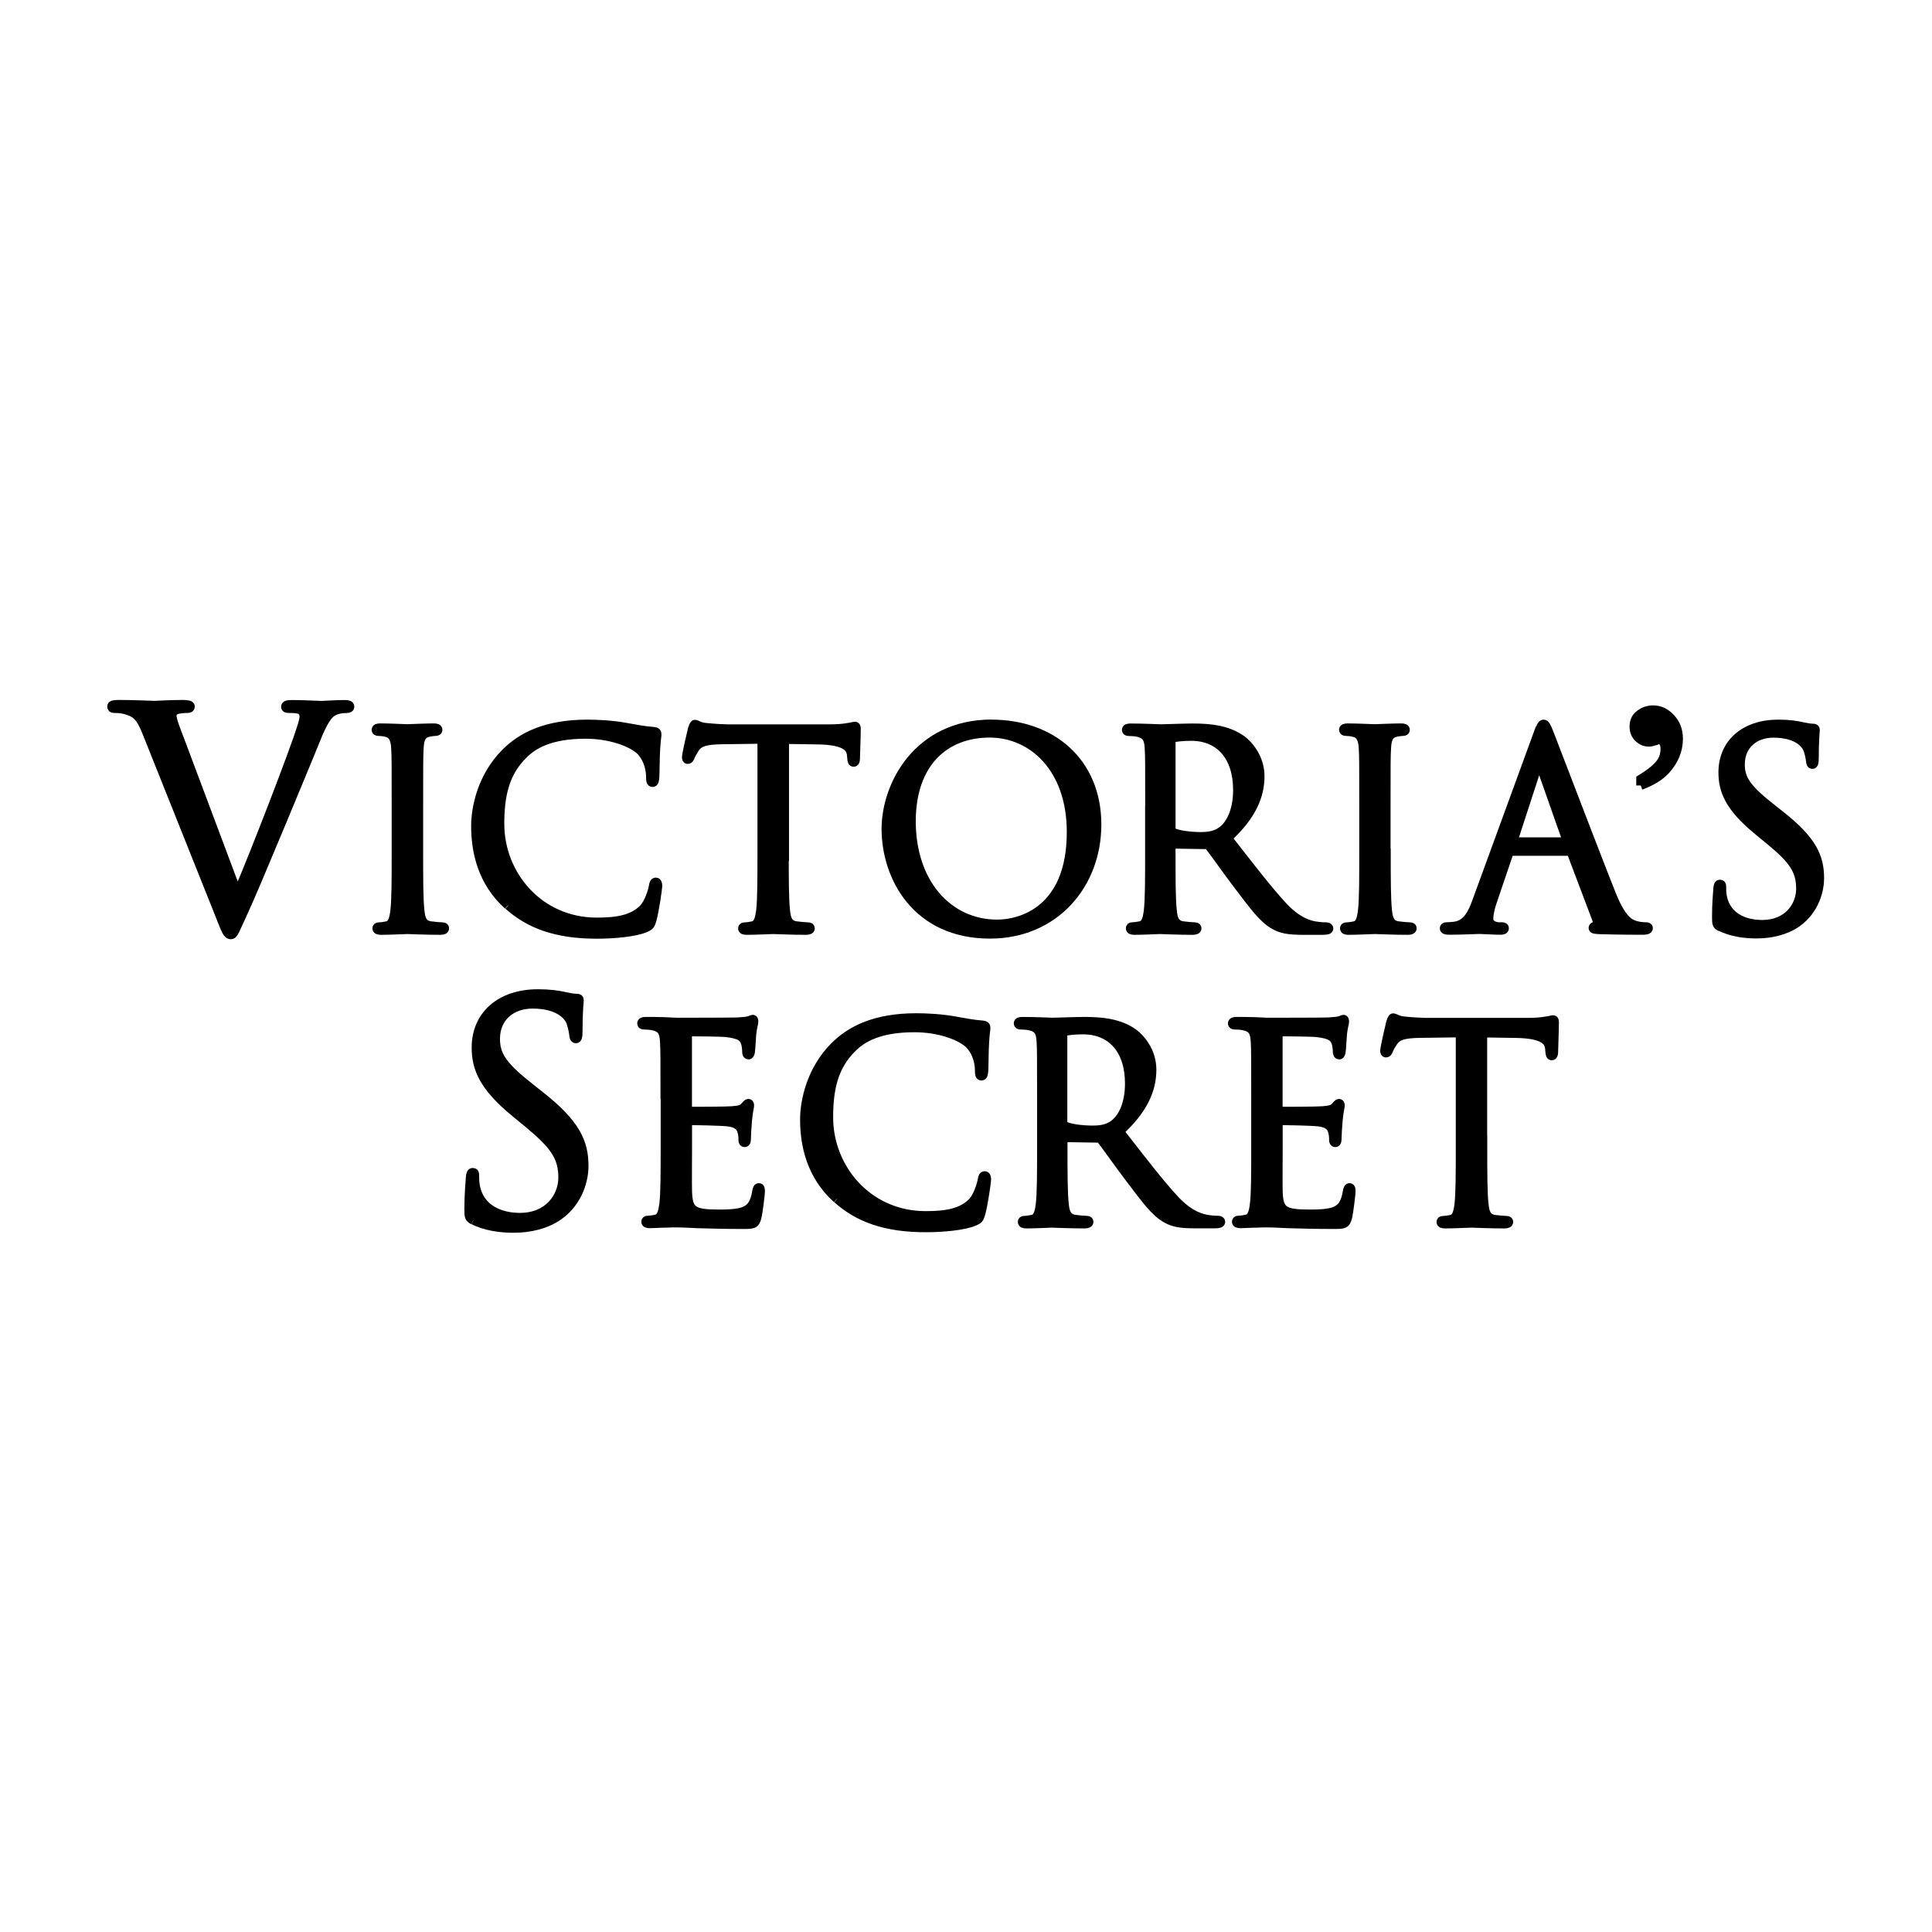 <?xml version="1.0"?>
<svg width="200" height="200" xmlns="http://www.w3.org/2000/svg">
 <defs>
  <clipPath>
   <path id="svg_1" d="m0,198.43l198.43,0l0,-198.42l-198.42,0l0,198.43l-0.01,-0.01z"/>
  </clipPath>
 </defs>
 <title>background</title>
 <title>Layer 1</title>
 <g>
  <title>background</title>
  <rect fill="none" id="canvas_background" height="402" width="582" y="-1" x="-1"/>
 </g>
 <g>
  <title>Layer 1</title>
  <rect id="svg_2" x="-1" y="-1" width="202" height="202" fill="none"/>
  <g id="svg_3" stroke="null">
   <g id="svg_4" transform="matrix(0.91,0,0,-0.91,17.75,180.92) " stroke="null">
    <path id="svg_5" d="m7.481,97.109c1.97,4.56 6.54,16.44 7.28,18.89c0.17,0.51 0.31,0.99 0.31,1.29c0,0.27 -0.1,0.61 -0.44,0.78c-0.41,0.14 -0.92,0.14 -1.29,0.14c-0.2,0 -0.37,0.03 -0.37,0.2c0,0.2 0.21,0.27 0.75,0.27c1.36,0 2.93,-0.1 3.34,-0.1c0.2,0 1.67,0.1 2.66,0.1c0.37,0 0.58,-0.07 0.58,-0.24c0,-0.17 -0.14,-0.24 -0.41,-0.24c-0.24,0 -0.99,0 -1.63,-0.41c-0.44,-0.31 -0.95,-0.89 -1.87,-3.2c-0.37,-0.95 -2.08,-5.04 -3.81,-9.22c-2.08,-4.97 -3.61,-8.64 -4.39,-10.31c-0.95,-2.04 -1.09,-2.59 -1.43,-2.59c-0.41,0 -0.58,0.48 -1.22,2.11l-8.34,20.87c-0.75,1.91 -1.26,2.28 -2.45,2.62c-0.51,0.14 -1.09,0.14 -1.29,0.14c-0.2,0 -0.27,0.1 -0.27,0.24c0,0.21 0.34,0.24 0.89,0.24c1.63,0 3.57,-0.1 3.98,-0.1c0.34,0 1.87,0.1 3.17,0.1c0.61,0 0.92,-0.07 0.92,-0.24c0,-0.17 -0.1,-0.24 -0.34,-0.24c-0.37,0 -0.99,-0.04 -1.29,-0.17c-0.37,-0.17 -0.44,-0.44 -0.44,-0.68c0,-0.44 0.41,-1.5 0.92,-2.82l6.54,-17.43l-0.06,0z" fill-rule="nonzero" fill="#000000"/>
   </g>
   <g id="svg_6" transform="matrix(0.91,0,0,-0.91,17.75,180.92) " stroke="null">
    <path id="svg_7" d="m28.131,101.809c0,-2.93 0,-5.34 0.15,-6.62c0.09,-0.88 0.27,-1.56 1.19,-1.68c0.43,-0.06 1.1,-0.12 1.37,-0.12c0.18,0 0.24,-0.09 0.24,-0.18c0,-0.15 -0.15,-0.24 -0.49,-0.24c-1.68,0 -3.6,0.09 -3.75,0.09c-0.15,0 -2.07,-0.09 -2.99,-0.09c-0.33,0 -0.49,0.06 -0.49,0.24c0,0.09 0.06,0.18 0.24,0.18c0.28,0 0.64,0.06 0.92,0.12c0.61,0.12 0.76,0.79 0.88,1.68c0.15,1.28 0.15,3.69 0.15,6.62l0,5.37c0,4.76 0,5.61 -0.06,6.59c-0.06,1.03 -0.37,1.56 -1.04,1.71c-0.33,0.09 -0.73,0.12 -0.94,0.12c-0.12,0 -0.24,0.06 -0.24,0.18c0,0.18 0.15,0.24 0.49,0.24c1.01,0 2.93,-0.09 3.08,-0.09c0.15,0 2.07,0.09 2.99,0.09c0.33,0 0.49,-0.06 0.49,-0.24c0,-0.12 -0.12,-0.18 -0.24,-0.18c-0.21,0 -0.4,-0.03 -0.76,-0.09c-0.82,-0.15 -1.07,-0.67 -1.13,-1.74c-0.06,-0.98 -0.06,-1.83 -0.06,-6.59l0,-5.37z" fill-rule="nonzero" fill="#000000"/>
   </g>
   <g id="svg_8" transform="matrix(0.91,0,0,-0.91,17.75,180.92) " stroke="null">
    <path id="svg_9" d="m38.281,95.829c-2.96,2.65 -3.69,6.13 -3.69,9.03c0,2.04 0.7,5.61 3.42,8.33c1.83,1.83 4.61,3.26 9.3,3.26c1.22,0 2.93,-0.09 4.42,-0.37c1.16,-0.21 2.13,-0.4 3.11,-0.46c0.34,-0.03 0.4,-0.15 0.4,-0.34c0,-0.24 -0.09,-0.61 -0.15,-1.71c-0.06,-1.01 -0.06,-2.68 -0.09,-3.14c-0.03,-0.46 -0.09,-0.64 -0.27,-0.64c-0.21,0 -0.24,0.21 -0.24,0.64c0,1.19 -0.49,2.44 -1.28,3.11c-1.07,0.91 -3.42,1.74 -6.1,1.74c-4.06,0 -5.95,-1.19 -7.01,-2.23c-2.23,-2.13 -2.74,-4.85 -2.74,-7.96c0,-5.83 4.48,-11.16 11.01,-11.16c2.29,0 4.09,0.28 5.31,1.53c0.64,0.67 1.04,2.01 1.13,2.56c0.06,0.34 0.12,0.46 0.31,0.46c0.15,0 0.21,-0.21 0.21,-0.46c0,-0.21 -0.37,-2.87 -0.67,-3.9c-0.18,-0.58 -0.24,-0.64 -0.79,-0.89c-1.22,-0.49 -3.54,-0.7 -5.49,-0.7c-4.57,0 -7.65,1.13 -10.06,3.29" fill-rule="nonzero" fill="#000000"/>
   </g>
   <g id="svg_10" transform="matrix(0.91,0,0,-0.91,17.75,180.92) " stroke="null">
    <path id="svg_11" d="m69.721,101.809c0,-2.93 0,-5.34 0.15,-6.62c0.09,-0.88 0.27,-1.56 1.19,-1.68c0.43,-0.06 1.1,-0.12 1.37,-0.12c0.18,0 0.25,-0.09 0.25,-0.18c0,-0.15 -0.15,-0.24 -0.49,-0.24c-1.68,0 -3.6,0.09 -3.75,0.09c-0.15,0 -2.07,-0.09 -2.99,-0.09c-0.34,0 -0.49,0.06 -0.49,0.24c0,0.09 0.06,0.18 0.25,0.18c0.27,0 0.64,0.06 0.91,0.12c0.61,0.12 0.76,0.79 0.89,1.68c0.15,1.28 0.15,3.69 0.15,6.62l0,12.9l-4.51,-0.06c-1.89,-0.03 -2.62,-0.25 -3.11,-0.98c-0.33,-0.52 -0.43,-0.73 -0.52,-0.95c-0.09,-0.25 -0.18,-0.31 -0.3,-0.31c-0.09,0 -0.15,0.09 -0.15,0.27c0,0.3 0.61,2.93 0.67,3.17c0.06,0.18 0.18,0.58 0.3,0.58c0.21,0 0.52,-0.31 1.34,-0.37c0.89,-0.09 2.04,-0.15 2.41,-0.15l11.44,0c0.98,0 1.68,0.06 2.17,0.15c0.46,0.06 0.73,0.15 0.86,0.15c0.15,0 0.15,-0.18 0.15,-0.37c0,-0.91 -0.09,-3.02 -0.09,-3.35c0,-0.28 -0.09,-0.4 -0.21,-0.4c-0.15,0 -0.21,0.09 -0.24,0.52l-0.03,0.34c-0.09,0.91 -0.82,1.62 -3.75,1.68l-3.84,0.06l0,-12.9l-0.03,0.02z" fill-rule="nonzero" fill="#000000"/>
   </g>
   <g id="svg_12" transform="matrix(0.91,0,0,-0.91,17.75,180.92) " stroke="null">
    <path id="svg_13" d="m93.931,93.699c2.74,0 8.42,1.58 8.42,10.46c0,7.32 -4.45,11.25 -9.27,11.25c-5.09,0 -8.91,-3.36 -8.91,-10.03c0,-7.11 4.27,-11.68 9.76,-11.68m-0.64,22.75c6.86,0 11.99,-4.33 11.99,-11.44c0,-6.83 -4.82,-12.47 -12.17,-12.47c-8.36,0 -11.83,6.5 -11.83,11.99c0,4.94 3.6,11.93 12.02,11.93" fill-rule="nonzero" fill="#000000"/>
   </g>
   <g id="svg_14" transform="matrix(0.91,0,0,-0.91,17.75,180.92) " stroke="null">
    <path id="svg_15" d="m113.711,104.519c0,-0.15 0.06,-0.27 0.21,-0.37c0.46,-0.27 1.86,-0.49 3.2,-0.49c0.73,0 1.58,0.09 2.29,0.58c1.07,0.73 1.86,2.38 1.86,4.7c0,3.81 -2.01,6.1 -5.27,6.1c-0.91,0 -1.74,-0.09 -2.04,-0.18c-0.15,-0.06 -0.24,-0.18 -0.24,-0.36l0,-9.97l-0.01,-0.01zm-2.44,2.65c0,4.76 0,5.61 -0.06,6.59c-0.06,1.03 -0.31,1.52 -1.31,1.74c-0.24,0.06 -0.76,0.09 -1.04,0.09c-0.12,0 -0.24,0.06 -0.24,0.18c0,0.18 0.15,0.24 0.49,0.24c1.37,0 3.29,-0.09 3.45,-0.09c0.34,0 2.65,0.09 3.6,0.09c1.92,0 3.96,-0.18 5.58,-1.34c0.76,-0.55 2.1,-2.04 2.1,-4.15c0,-2.26 -0.94,-4.51 -3.69,-7.04c2.5,-3.2 4.58,-5.92 6.34,-7.81c1.65,-1.74 2.96,-2.08 3.72,-2.19c0.58,-0.09 1.01,-0.09 1.19,-0.09c0.15,0 0.27,-0.09 0.27,-0.18c0,-0.18 -0.18,-0.24 -0.73,-0.24l-2.17,0c-1.71,0 -2.47,0.15 -3.26,0.58c-1.31,0.7 -2.38,2.2 -4.12,4.48c-1.28,1.68 -2.71,3.72 -3.32,4.51c-0.12,0.12 -0.21,0.18 -0.39,0.18l-3.75,0.06c-0.15,0 -0.21,-0.09 -0.21,-0.24l0,-0.73c0,-2.93 0,-5.34 0.15,-6.62c0.09,-0.89 0.28,-1.56 1.19,-1.68c0.43,-0.06 1.1,-0.12 1.37,-0.12c0.18,0 0.24,-0.09 0.24,-0.18c0,-0.15 -0.15,-0.24 -0.49,-0.24c-1.68,0 -3.6,0.09 -3.75,0.09c-0.03,0 -1.95,-0.09 -2.87,-0.09c-0.33,0 -0.49,0.06 -0.49,0.25c0,0.09 0.06,0.18 0.24,0.18c0.28,0 0.64,0.06 0.92,0.12c0.61,0.12 0.76,0.79 0.88,1.68c0.15,1.28 0.15,3.69 0.15,6.62l0,5.37l0.01,-0.02z" fill-rule="nonzero" fill="#000000"/>
   </g>
   <g id="svg_16" transform="matrix(0.91,0,0,-0.91,17.75,180.92) " stroke="null">
    <path id="svg_17" d="m138.201,101.809c0,-2.93 0,-5.34 0.15,-6.62c0.09,-0.88 0.28,-1.56 1.19,-1.68c0.43,-0.06 1.1,-0.12 1.37,-0.12c0.18,0 0.24,-0.09 0.24,-0.18c0,-0.15 -0.15,-0.24 -0.49,-0.24c-1.68,0 -3.6,0.09 -3.75,0.09c-0.15,0 -2.07,-0.09 -2.99,-0.09c-0.33,0 -0.49,0.06 -0.49,0.24c0,0.09 0.06,0.18 0.24,0.18c0.28,0 0.64,0.06 0.92,0.12c0.61,0.12 0.76,0.79 0.88,1.68c0.15,1.28 0.15,3.69 0.15,6.62l0,5.37c0,4.76 0,5.61 -0.06,6.59c-0.06,1.03 -0.37,1.56 -1.04,1.71c-0.34,0.09 -0.73,0.12 -0.95,0.12c-0.12,0 -0.25,0.06 -0.25,0.18c0,0.18 0.15,0.24 0.49,0.24c1.01,0 2.93,-0.09 3.08,-0.09c0.15,0 2.07,0.09 2.99,0.09c0.34,0 0.49,-0.06 0.49,-0.24c0,-0.12 -0.12,-0.18 -0.24,-0.18c-0.21,0 -0.4,-0.03 -0.76,-0.09c-0.82,-0.15 -1.07,-0.67 -1.13,-1.74c-0.06,-0.98 -0.06,-1.83 -0.06,-6.59l0,-5.37l0.02,0z" fill-rule="nonzero" fill="#000000"/>
   </g>
   <g id="svg_18" transform="matrix(0.91,0,0,-0.91,17.75,180.92) " stroke="null">
    <path id="svg_19" d="m158.591,103.059c0.15,0 0.15,0.09 0.12,0.21l-2.9,8.23c-0.15,0.46 -0.31,0.46 -0.46,0l-2.68,-8.23c-0.06,-0.15 0,-0.21 0.09,-0.21l5.82,0l0.01,0zm-3.17,12.2c0.37,1.01 0.49,1.19 0.67,1.19c0.18,0 0.3,-0.15 0.67,-1.1c0.46,-1.16 5.25,-13.75 7.11,-18.39c1.1,-2.71 1.98,-3.2 2.62,-3.38c0.46,-0.15 0.92,-0.18 1.22,-0.18c0.18,0 0.31,-0.03 0.31,-0.18c0,-0.18 -0.28,-0.24 -0.61,-0.24c-0.46,0 -2.68,0 -4.79,0.06c-0.58,0.03 -0.91,0.03 -0.91,0.21c0,0.12 0.09,0.18 0.21,0.21c0.18,0.06 0.37,0.34 0.18,0.82l-2.84,7.5c-0.06,0.12 -0.12,0.18 -0.27,0.18l-6.56,0c-0.15,0 -0.24,-0.09 -0.3,-0.24l-1.83,-5.4c-0.27,-0.76 -0.43,-1.49 -0.43,-2.04c0,-0.61 0.64,-0.88 1.16,-0.88l0.31,0c0.22,0 0.3,-0.06 0.3,-0.18c0,-0.18 -0.18,-0.24 -0.46,-0.24c-0.73,0 -2.04,0.09 -2.38,0.09c-0.34,0 -2.01,-0.09 -3.44,-0.09c-0.4,0 -0.58,0.06 -0.58,0.24c0,0.12 0.12,0.18 0.27,0.18c0.21,0 0.64,0.03 0.88,0.06c1.4,0.18 2.01,1.34 2.56,2.87l6.92,18.94l0.01,-0.01z" fill-rule="nonzero" fill="#000000"/>
   </g>
   <g id="svg_20" transform="matrix(0.91,0,0,-0.91,17.75,180.92) " stroke="null">
    <path id="svg_21" d="m176.211,93.359c-0.43,0.21 -0.46,0.34 -0.46,1.16c0,1.53 0.12,2.75 0.15,3.23c0.03,0.34 0.09,0.49 0.25,0.49c0.18,0 0.21,-0.09 0.21,-0.34c0,-0.27 0,-0.7 0.09,-1.13c0.46,-2.26 2.47,-3.11 4.51,-3.11c2.93,0 4.36,2.1 4.36,4.06c0,2.11 -0.88,3.33 -3.51,5.49l-1.37,1.13c-3.23,2.65 -3.96,4.54 -3.96,6.62c0,3.26 2.44,5.49 6.31,5.49c1.19,0 2.07,-0.12 2.84,-0.31c0.58,-0.12 0.82,-0.15 1.07,-0.15c0.24,0 0.31,-0.06 0.31,-0.21c0,-0.15 -0.12,-1.16 -0.12,-3.23c0,-0.49 -0.06,-0.7 -0.21,-0.7c-0.18,0 -0.21,0.15 -0.24,0.4c-0.03,0.37 -0.21,1.19 -0.4,1.53c-0.18,0.33 -1.01,1.62 -3.81,1.62c-2.1,0 -3.75,-1.31 -3.75,-3.54c0,-1.74 0.79,-2.83 3.72,-5.12l0.85,-0.67c3.6,-2.84 4.45,-4.73 4.45,-7.17c0,-1.25 -0.49,-3.57 -2.59,-5.06c-1.31,-0.91 -2.96,-1.28 -4.61,-1.28c-1.43,0 -2.84,0.22 -4.09,0.82" fill-rule="nonzero" fill="#000000"/>
   </g>
   <g id="svg_22" transform="matrix(0.91,0,0,-0.91,17.75,180.92) " stroke="null">
    <path id="svg_23" d="m34.331,59.999c-0.48,0.24 -0.51,0.37 -0.51,1.29c0,1.7 0.14,3.06 0.17,3.61c0.03,0.37 0.1,0.55 0.27,0.55c0.21,0 0.24,-0.1 0.24,-0.38c0,-0.31 0,-0.78 0.1,-1.26c0.51,-2.52 2.76,-3.47 5.04,-3.47c3.27,0 4.87,2.35 4.87,4.53c0,2.35 -0.99,3.71 -3.91,6.13l-1.53,1.26c-3.61,2.96 -4.42,5.07 -4.42,7.39c0,3.64 2.72,6.13 7.05,6.13c1.33,0 2.32,-0.14 3.17,-0.34c0.65,-0.14 0.92,-0.17 1.19,-0.17c0.27,0 0.34,-0.07 0.34,-0.24c0,-0.17 -0.14,-1.29 -0.14,-3.61c0,-0.55 -0.07,-0.78 -0.24,-0.78c-0.2,0 -0.24,0.17 -0.27,0.44c-0.03,0.41 -0.24,1.33 -0.44,1.7c-0.2,0.37 -1.12,1.8 -4.25,1.8c-2.35,0 -4.19,-1.46 -4.19,-3.95c0,-1.94 0.89,-3.17 4.15,-5.72l0.95,-0.75c4.02,-3.17 4.97,-5.28 4.97,-8c0,-1.39 -0.54,-3.98 -2.89,-5.65c-1.46,-1.02 -3.3,-1.43 -5.14,-1.43c-1.6,0 -3.17,0.24 -4.56,0.92" fill-rule="nonzero" fill="#000000"/>
   </g>
   <g id="svg_24" transform="matrix(0.91,0,0,-0.91,17.75,180.92) " stroke="null">
    <path id="svg_25" d="m56.131,73.779c0,4.76 0,5.61 -0.06,6.59c-0.06,1.04 -0.3,1.53 -1.31,1.74c-0.24,0.06 -0.76,0.09 -1.04,0.09c-0.12,0 -0.24,0.06 -0.24,0.19c0,0.18 0.15,0.24 0.49,0.24c0.7,0 1.52,0 2.2,-0.03l1.25,-0.06c0.21,0 6.28,0 6.98,0.03c0.58,0.03 1.07,0.09 1.31,0.15c0.15,0.03 0.27,0.15 0.43,0.15c0.09,0 0.12,-0.12 0.12,-0.28c0,-0.21 -0.15,-0.58 -0.24,-1.43c-0.03,-0.31 -0.09,-1.65 -0.15,-2.02c-0.03,-0.15 -0.09,-0.34 -0.21,-0.34c-0.18,0 -0.24,0.16 -0.24,0.4c0,0.21 -0.03,0.73 -0.18,1.1c-0.21,0.49 -0.52,0.86 -2.17,1.04c-0.52,0.06 -3.84,0.09 -4.18,0.09c-0.12,0 -0.18,-0.09 -0.18,-0.3l0,-8.42c0,-0.21 0.03,-0.3 0.18,-0.3c0.4,0 4.15,0 4.85,0.06c0.73,0.06 1.16,0.12 1.43,0.43c0.21,0.24 0.34,0.4 0.46,0.4c0.09,0 0.15,-0.06 0.15,-0.24c0,-0.18 -0.15,-0.7 -0.24,-1.71c-0.06,-0.61 -0.12,-1.74 -0.12,-1.95c0,-0.24 0,-0.58 -0.21,-0.58c-0.15,0 -0.21,0.12 -0.21,0.28c0,0.3 0,0.61 -0.12,1.01c-0.12,0.43 -0.4,0.94 -1.59,1.07c-0.82,0.09 -3.84,0.15 -4.36,0.15c-0.15,0 -0.21,-0.09 -0.21,-0.21l0,-2.68c0,-1.04 -0.03,-4.57 0,-5.22c0.09,-2.1 0.55,-2.5 3.54,-2.5c0.79,0 2.13,0 2.93,0.34c0.79,0.34 1.16,0.94 1.37,2.2c0.06,0.34 0.12,0.46 0.27,0.46c0.18,0 0.18,-0.24 0.18,-0.46c0,-0.24 -0.24,-2.32 -0.4,-2.96c-0.21,-0.79 -0.46,-0.79 -1.65,-0.79c-2.29,0 -3.96,0.06 -5.15,0.09c-1.19,0.06 -1.92,0.09 -2.38,0.09c-0.06,0 -0.58,0 -1.22,-0.03c-0.61,0 -1.31,-0.06 -1.77,-0.06c-0.33,0 -0.49,0.06 -0.49,0.24c0,0.09 0.06,0.18 0.24,0.18c0.28,0 0.64,0.06 0.92,0.12c0.61,0.12 0.76,0.79 0.89,1.68c0.15,1.28 0.15,3.69 0.15,6.62l0,5.37l-0.02,-0.03z" fill-rule="nonzero" fill="#000000"/>
   </g>
   <g id="svg_26" transform="matrix(0.91,0,0,-0.91,17.75,180.92) " stroke="null">
    <path id="svg_27" d="m75.701,62.439c-2.96,2.65 -3.69,6.13 -3.69,9.02c0,2.04 0.7,5.61 3.42,8.33c1.83,1.83 4.61,3.26 9.3,3.26c1.22,0 2.93,-0.09 4.42,-0.37c1.16,-0.21 2.13,-0.39 3.11,-0.46c0.34,-0.03 0.4,-0.15 0.4,-0.33c0,-0.24 -0.09,-0.61 -0.15,-1.71c-0.06,-1.01 -0.06,-2.68 -0.09,-3.14c-0.03,-0.46 -0.09,-0.64 -0.28,-0.64c-0.21,0 -0.24,0.21 -0.24,0.64c0,1.19 -0.49,2.44 -1.28,3.11c-1.07,0.91 -3.41,1.74 -6.1,1.74c-4.06,0 -5.95,-1.19 -7.01,-2.23c-2.23,-2.13 -2.74,-4.85 -2.74,-7.96c0,-5.82 4.48,-11.16 11.01,-11.16c2.29,0 4.09,0.27 5.31,1.52c0.64,0.67 1.04,2.01 1.13,2.56c0.06,0.34 0.12,0.46 0.31,0.46c0.15,0 0.21,-0.21 0.21,-0.46c0,-0.21 -0.37,-2.87 -0.67,-3.9c-0.18,-0.58 -0.24,-0.64 -0.79,-0.88c-1.22,-0.49 -3.54,-0.7 -5.49,-0.7c-4.57,0 -7.66,1.13 -10.06,3.29" fill-rule="nonzero" fill="#000000"/>
   </g>
   <g id="svg_28" transform="matrix(0.91,0,0,-0.91,17.75,180.92) " stroke="null">
    <path id="svg_29" d="m101.411,71.129c0,-0.15 0.06,-0.27 0.21,-0.37c0.46,-0.28 1.86,-0.49 3.2,-0.49c0.73,0 1.59,0.09 2.29,0.58c1.07,0.73 1.86,2.38 1.86,4.7c0,3.81 -2.01,6.1 -5.28,6.1c-0.91,0 -1.74,-0.09 -2.04,-0.18c-0.15,-0.06 -0.24,-0.18 -0.24,-0.37l0,-9.97zm-2.44,2.65c0,4.76 0,5.61 -0.06,6.59c-0.06,1.04 -0.3,1.53 -1.31,1.74c-0.24,0.06 -0.76,0.09 -1.04,0.09c-0.12,0 -0.24,0.06 -0.24,0.19c0,0.18 0.15,0.24 0.49,0.24c1.37,0 3.29,-0.09 3.45,-0.09c0.34,0 2.65,0.09 3.6,0.09c1.92,0 3.97,-0.18 5.58,-1.34c0.76,-0.55 2.1,-2.04 2.1,-4.15c0,-2.26 -0.94,-4.51 -3.69,-7.04c2.5,-3.2 4.57,-5.92 6.34,-7.81c1.65,-1.74 2.96,-2.07 3.72,-2.19c0.58,-0.09 1.01,-0.09 1.19,-0.09c0.15,0 0.27,-0.09 0.27,-0.18c0,-0.18 -0.18,-0.25 -0.73,-0.25l-2.16,0c-1.71,0 -2.47,0.15 -3.26,0.58c-1.31,0.7 -2.38,2.2 -4.12,4.48c-1.28,1.68 -2.71,3.72 -3.32,4.51c-0.12,0.12 -0.21,0.18 -0.39,0.18l-3.75,0.06c-0.15,0 -0.21,-0.09 -0.21,-0.24l0,-0.73c0,-2.93 0,-5.34 0.15,-6.62c0.09,-0.88 0.28,-1.55 1.19,-1.68c0.43,-0.06 1.1,-0.12 1.37,-0.12c0.18,0 0.24,-0.09 0.24,-0.18c0,-0.15 -0.15,-0.25 -0.49,-0.25c-1.68,0 -3.6,0.09 -3.75,0.09c-0.03,0 -1.95,-0.09 -2.87,-0.09c-0.33,0 -0.49,0.06 -0.49,0.25c0,0.09 0.06,0.18 0.24,0.18c0.28,0 0.64,0.06 0.92,0.12c0.61,0.12 0.76,0.79 0.88,1.68c0.15,1.28 0.15,3.69 0.15,6.62l0,5.37l0,-0.01z" fill-rule="nonzero" fill="#000000"/>
   </g>
   <g id="svg_30" transform="matrix(0.91,0,0,-0.91,17.75,180.92) " stroke="null">
    <path id="svg_31" d="m123.331,73.779c0,4.76 0,5.61 -0.06,6.59c-0.06,1.04 -0.3,1.53 -1.31,1.74c-0.24,0.06 -0.76,0.09 -1.04,0.09c-0.12,0 -0.24,0.06 -0.24,0.19c0,0.18 0.15,0.24 0.49,0.24c0.7,0 1.52,0 2.2,-0.03l1.25,-0.06c0.21,0 6.28,0 6.98,0.03c0.58,0.03 1.07,0.09 1.31,0.15c0.15,0.03 0.28,0.15 0.43,0.15c0.09,0 0.12,-0.12 0.12,-0.28c0,-0.21 -0.15,-0.58 -0.24,-1.43c-0.03,-0.31 -0.09,-1.65 -0.15,-2.02c-0.03,-0.15 -0.09,-0.34 -0.21,-0.34c-0.19,0 -0.25,0.16 -0.25,0.4c0,0.21 -0.03,0.73 -0.18,1.1c-0.21,0.49 -0.52,0.86 -2.17,1.04c-0.52,0.06 -3.84,0.09 -4.18,0.09c-0.12,0 -0.18,-0.09 -0.18,-0.3l0,-8.42c0,-0.21 0.03,-0.3 0.18,-0.3c0.4,0 4.15,0 4.85,0.06c0.73,0.06 1.16,0.12 1.43,0.43c0.21,0.24 0.34,0.4 0.46,0.4c0.09,0 0.15,-0.06 0.15,-0.24c0,-0.18 -0.15,-0.7 -0.24,-1.71c-0.06,-0.61 -0.12,-1.74 -0.12,-1.95c0,-0.24 0,-0.58 -0.21,-0.58c-0.15,0 -0.21,0.12 -0.21,0.28c0,0.3 0,0.61 -0.12,1.01c-0.12,0.43 -0.4,0.94 -1.59,1.07c-0.82,0.09 -3.84,0.15 -4.36,0.15c-0.15,0 -0.21,-0.09 -0.21,-0.21l0,-2.68c0,-1.04 -0.03,-4.57 0,-5.22c0.09,-2.1 0.55,-2.5 3.54,-2.5c0.79,0 2.13,0 2.93,0.34c0.79,0.34 1.16,0.94 1.37,2.2c0.06,0.34 0.12,0.46 0.27,0.46c0.18,0 0.18,-0.24 0.18,-0.46c0,-0.24 -0.24,-2.32 -0.4,-2.96c-0.21,-0.79 -0.46,-0.79 -1.65,-0.79c-2.29,0 -3.96,0.06 -5.15,0.09c-1.19,0.06 -1.92,0.09 -2.38,0.09c-0.06,0 -0.58,0 -1.22,-0.03c-0.61,0 -1.31,-0.06 -1.77,-0.06c-0.34,0 -0.49,0.06 -0.49,0.24c0,0.09 0.06,0.18 0.24,0.18c0.27,0 0.64,0.06 0.92,0.12c0.61,0.12 0.76,0.79 0.88,1.68c0.15,1.28 0.15,3.69 0.15,6.62l0,5.37l0,-0.03z" fill-rule="nonzero" fill="#000000"/>
   </g>
   <g id="svg_32" transform="matrix(0.91,0,0,-0.91,17.75,180.92) " stroke="null">
    <path id="svg_33" d="m149.181,68.409c0,-2.93 0,-5.34 0.15,-6.62c0.09,-0.88 0.28,-1.56 1.19,-1.68c0.43,-0.06 1.1,-0.12 1.37,-0.12c0.18,0 0.24,-0.09 0.24,-0.18c0,-0.15 -0.15,-0.24 -0.49,-0.24c-1.68,0 -3.6,0.09 -3.75,0.09c-0.15,0 -2.07,-0.09 -2.99,-0.09c-0.33,0 -0.49,0.06 -0.49,0.24c0,0.09 0.06,0.18 0.24,0.18c0.28,0 0.64,0.06 0.92,0.12c0.61,0.12 0.76,0.79 0.88,1.68c0.15,1.28 0.15,3.69 0.15,6.62l0,12.9l-4.51,-0.06c-1.89,-0.03 -2.62,-0.24 -3.11,-0.98c-0.34,-0.52 -0.43,-0.73 -0.52,-0.94c-0.09,-0.24 -0.18,-0.31 -0.31,-0.31c-0.09,0 -0.15,0.09 -0.15,0.27c0,0.3 0.61,2.93 0.67,3.17c0.06,0.18 0.18,0.58 0.3,0.58c0.21,0 0.52,-0.31 1.34,-0.37c0.88,-0.09 2.04,-0.15 2.41,-0.15l11.44,0c0.98,0 1.68,0.06 2.16,0.15c0.46,0.06 0.73,0.15 0.86,0.15c0.15,0 0.15,-0.18 0.15,-0.37c0,-0.91 -0.09,-3.02 -0.09,-3.35c0,-0.27 -0.09,-0.4 -0.21,-0.4c-0.15,0 -0.21,0.09 -0.24,0.52l-0.03,0.34c-0.09,0.91 -0.82,1.62 -3.75,1.68l-3.84,0.06l0,-12.9l0.01,0.01z" fill-rule="nonzero" fill="#000000"/>
   </g>
   <g id="svg_34" transform="matrix(0.91,0,0,-0.91,17.75,180.92) " stroke="null">
    <path id="svg_35" d="m167.131,109.459l0,0.72c1.13,0.69 1.9,1.32 2.31,1.91c0.3,0.43 0.45,0.94 0.45,1.53c0,0.36 -0.07,0.62 -0.2,0.78c-0.12,0.17 -0.27,0.25 -0.43,0.25c-0.11,0 -0.27,-0.04 -0.47,-0.12c-0.3,-0.1 -0.54,-0.15 -0.73,-0.15c-0.44,0 -0.84,0.17 -1.18,0.5c-0.34,0.33 -0.51,0.75 -0.51,1.25c0,0.56 0.17,1 0.52,1.31c0.48,0.42 1.03,0.63 1.66,0.63c0.75,0 1.43,-0.31 2.01,-0.95c0.59,-0.63 0.88,-1.41 0.88,-2.34c0,-1.31 -0.49,-2.5 -1.46,-3.57c-0.65,-0.71 -1.6,-1.29 -2.84,-1.75" fill-rule="nonzero" fill="#000000"/>
   </g>
  </g>
 </g>
</svg>